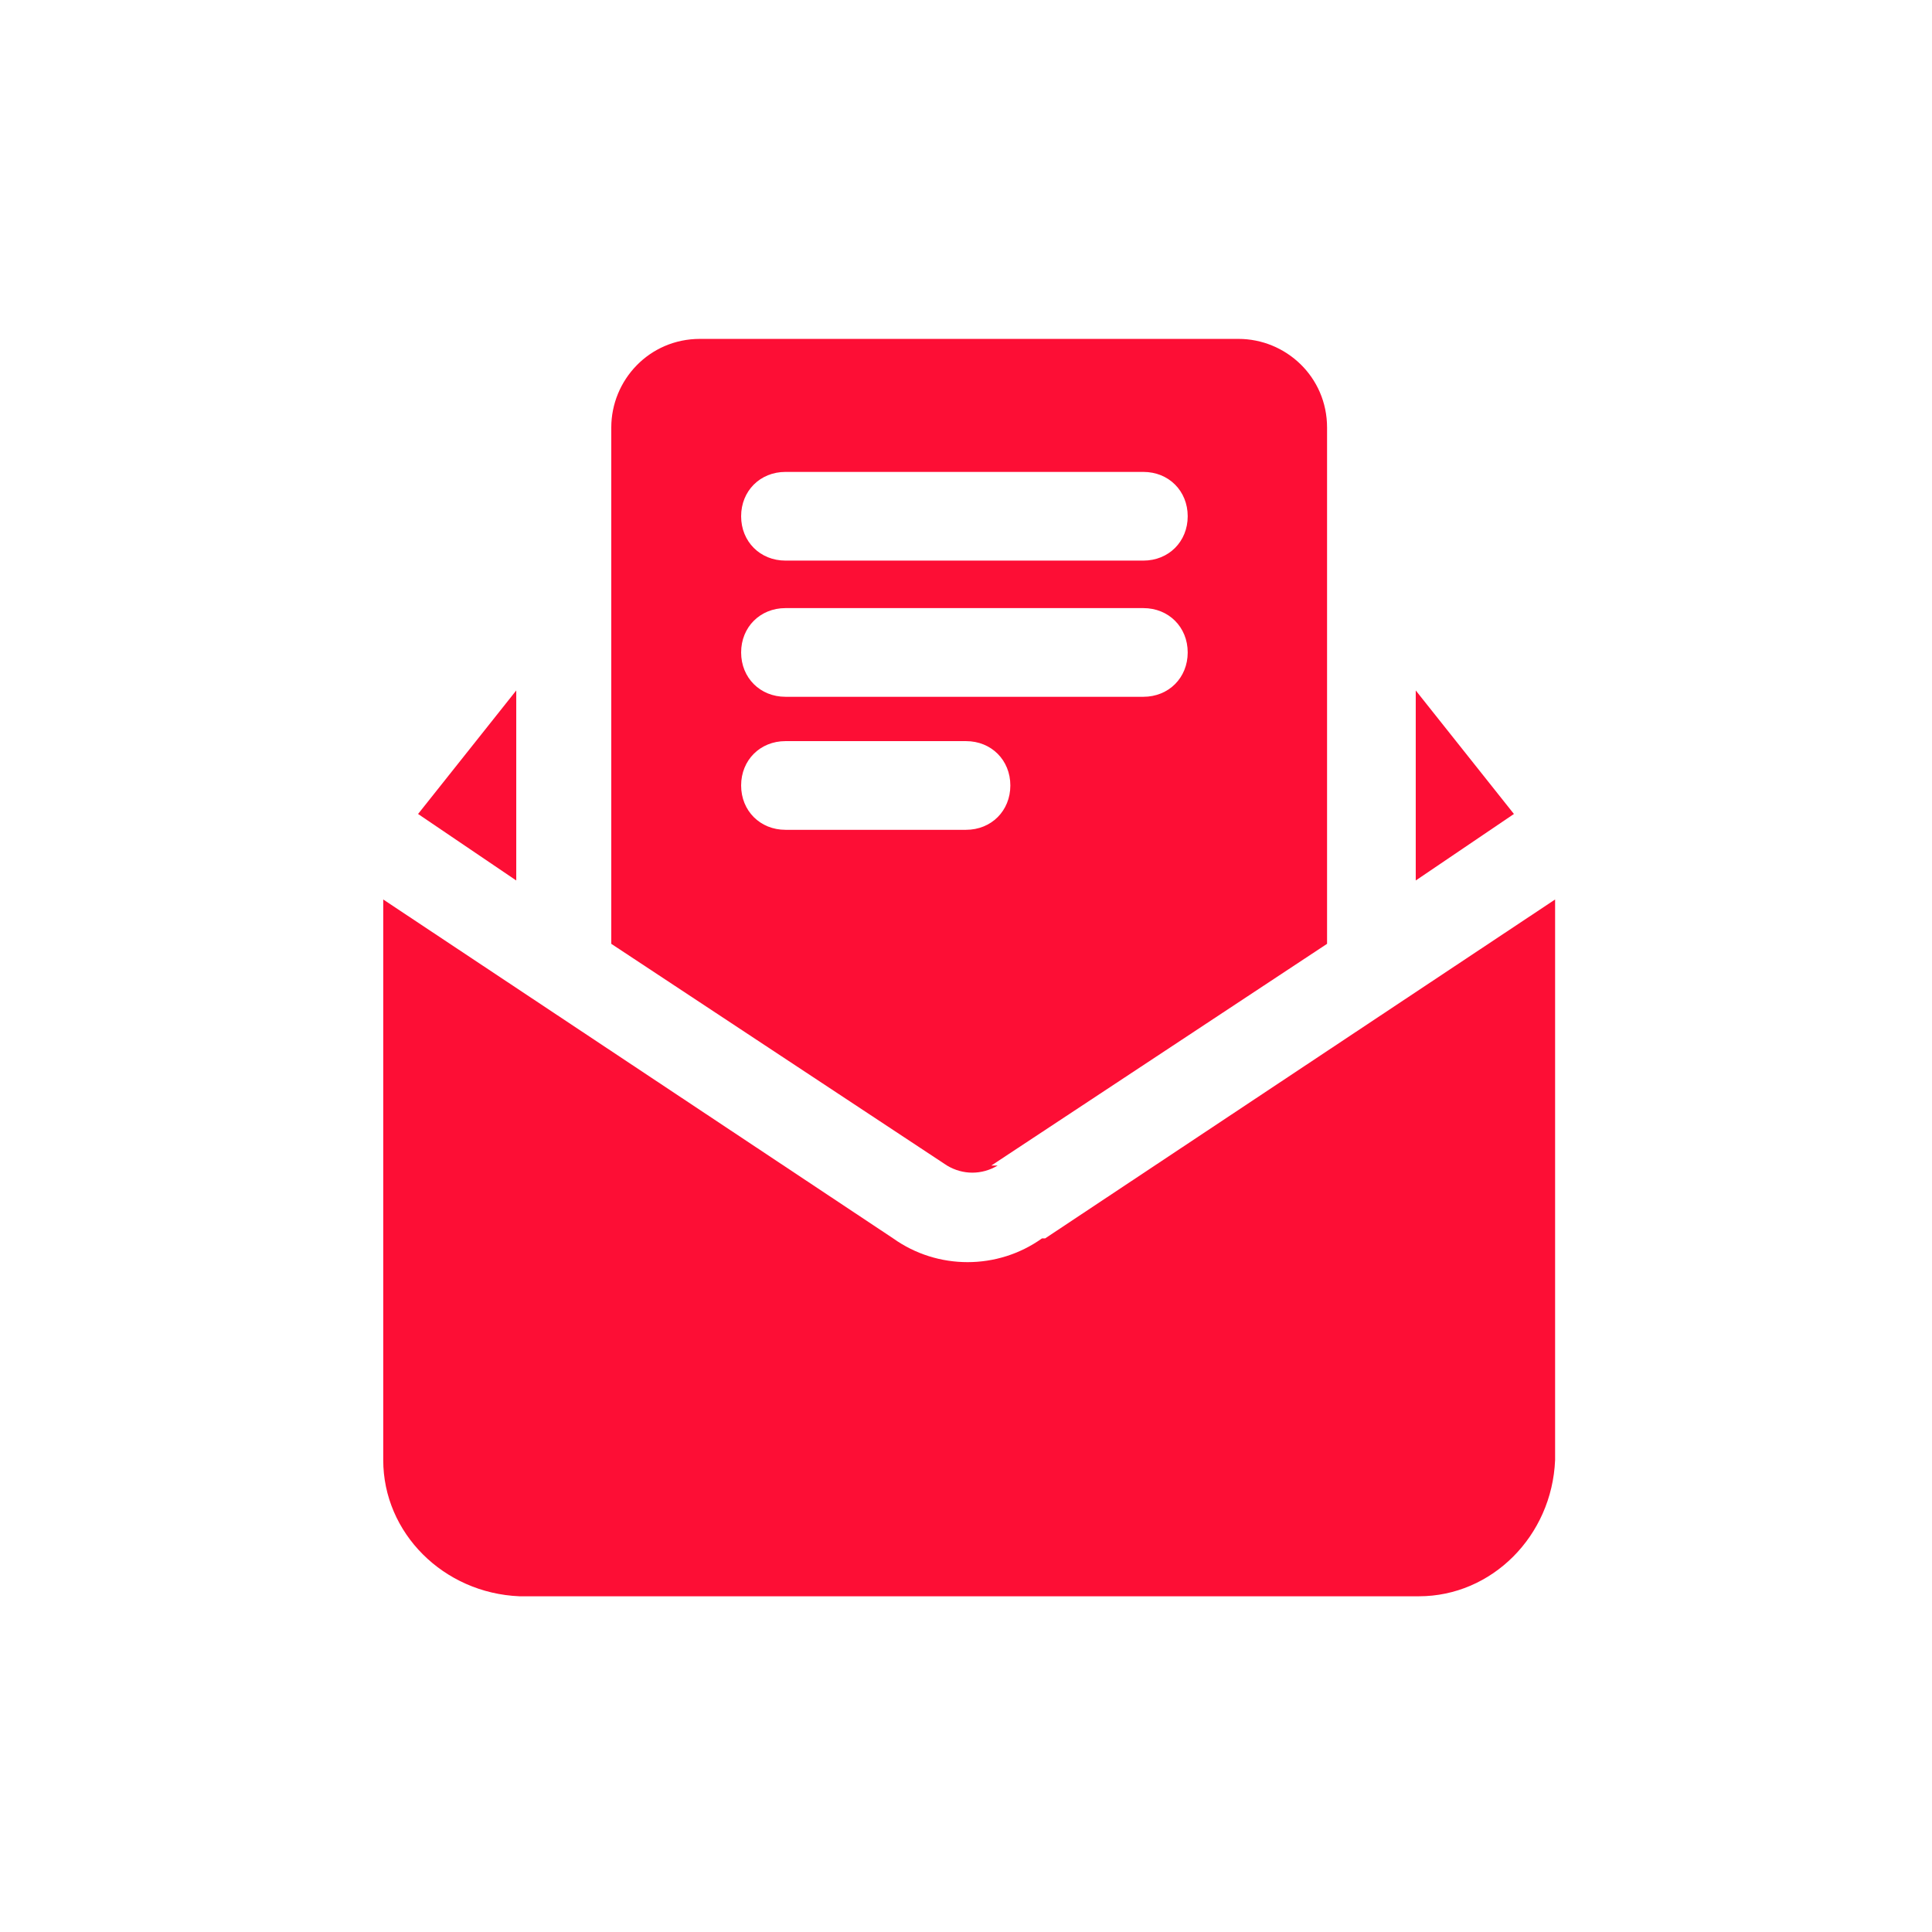 <?xml version="1.0" encoding="UTF-8"?>
<svg id="Layer_1" data-name="Layer 1" xmlns="http://www.w3.org/2000/svg" version="1.1" viewBox="0 0 61 61">
  <defs>
    <style>
      .cls-1 {
        fill: #fd0e35;
        stroke-width: 0px;
      }
    </style>
  </defs>
  <path class="cls-1" d="M16.3,21.8l-3.1,3.9,3.1,2.1v-6Z"/>
  <path class="cls-1" d="M44.7,21.8v6l3.1-2.1-3.1-3.9Z"/>
  <path class="cls-1" d="M32.9,39.1c-1.4,1-3.3,1-4.7,0l-16.1-10.7v17.7c0,2.3,1.9,4.2,4.3,4.3h28.4c2.3,0,4.2-1.9,4.3-4.3v-17.7l-16.1,10.7Z"/>
  <path class="cls-1" d="M31.3,36.8l10.6-7V13.5c0-1.6-1.3-2.8-2.8-2.8h-17c-1.6,0-2.8,1.3-2.8,2.8v16.3l10.6,7c.5.3,1.1.3,1.6,0h0ZM24.8,14.9h11.3c.8,0,1.4.6,1.4,1.4s-.6,1.4-1.4,1.4h-11.3c-.8,0-1.4-.6-1.4-1.4s.6-1.4,1.4-1.4ZM24.8,19.2h11.3c.8,0,1.4.6,1.4,1.4s-.6,1.4-1.4,1.4h-11.3c-.8,0-1.4-.6-1.4-1.4s.6-1.4,1.4-1.4ZM23.4,24.8c0-.8.6-1.4,1.4-1.4h5.7c.8,0,1.4.6,1.4,1.4s-.6,1.4-1.4,1.4h-5.7c-.8,0-1.4-.6-1.4-1.4Z"/>
</svg>